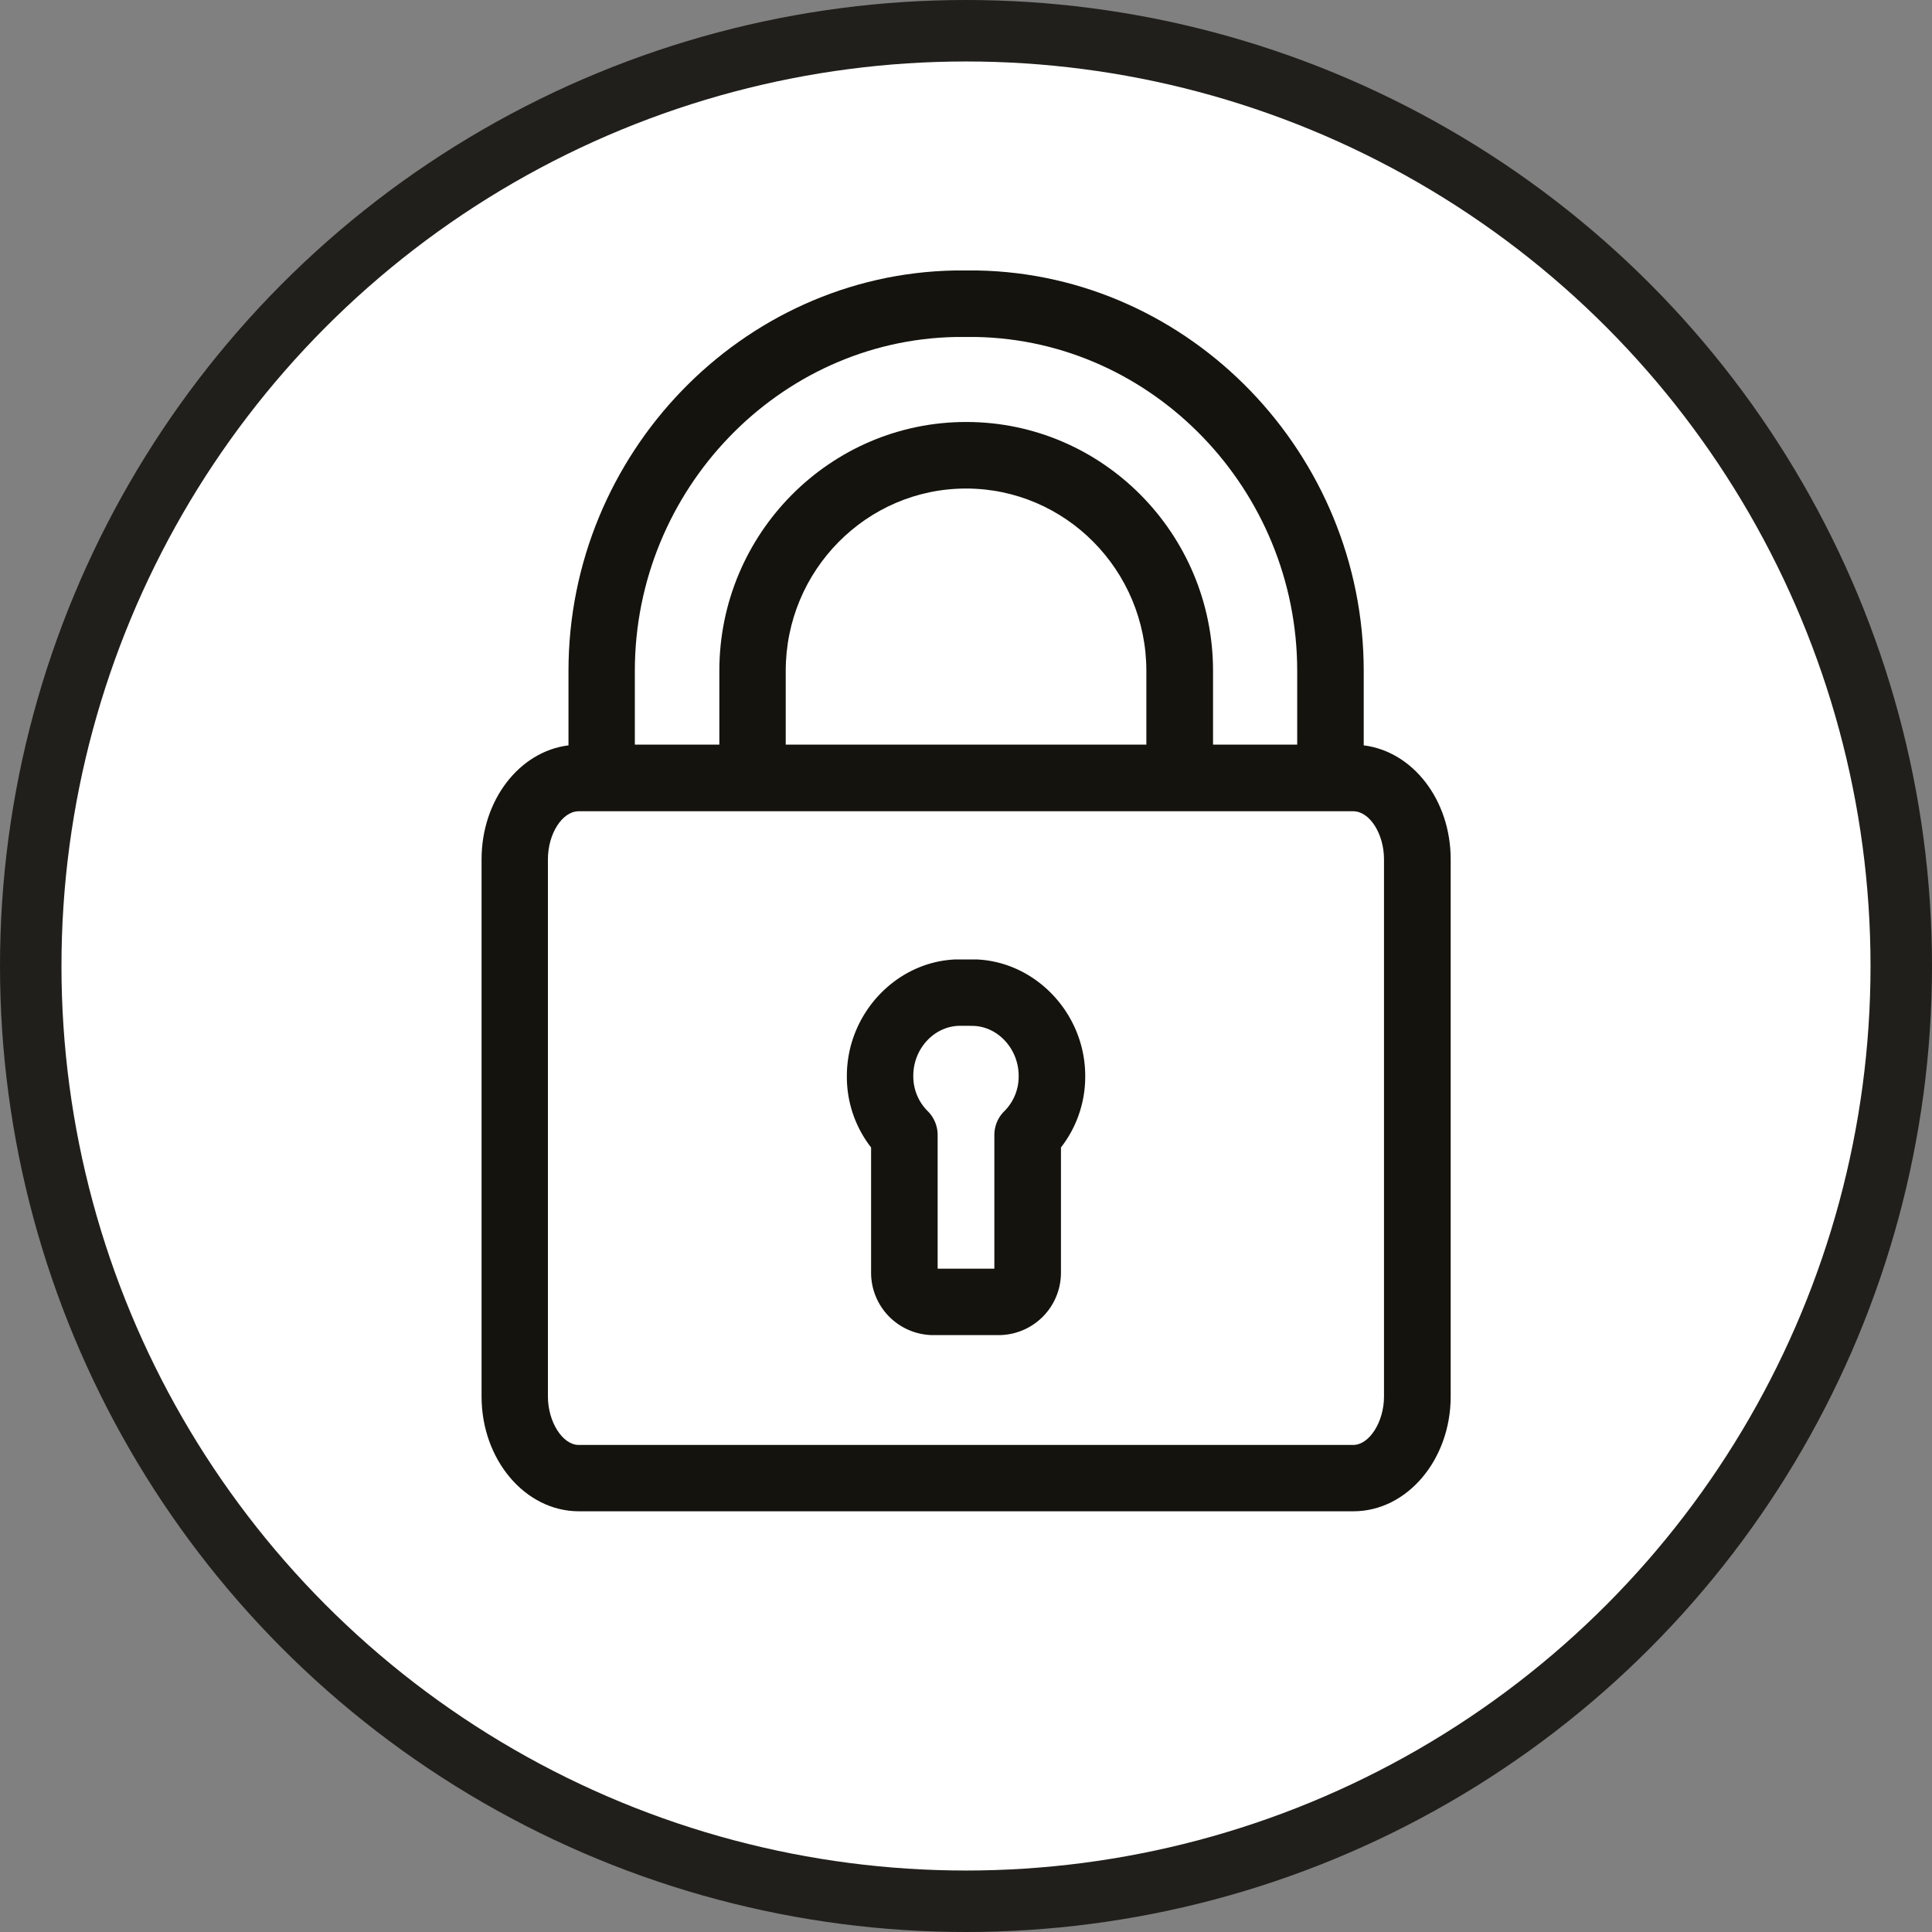<svg id="Layer_1" data-name="Layer 1" xmlns="http://www.w3.org/2000/svg" viewBox="0 0 471.44 471.44"><rect x="0" y="0" width="471.44" height="471.44" fill="#808080" stroke="none"/><defs><style>.cls-1{fill:#201f1b;}.cls-2{fill:#fff;}.cls-3{fill:#14130e;}</style></defs><circle class="cls-1" cx="235.72" cy="235.72" r="235.72"/><circle class="cls-2" cx="235.72" cy="235.72" r="220.72"/><path class="cls-3" d="M332.77,181.88V163.71c0-52.94-42.3-96.77-94.3-97.71H233c-52,.94-94.28,44.77-94.28,97.71v18.17c-12,1.49-21.21,13.37-21.21,27.82V340.78c0,15.43,10.65,28,23.74,28h189c13.09,0,23.74-12.58,23.74-28V209.7C354,195.25,344.78,183.37,332.77,181.88ZM133.7,209.7c0-6.26,3.51-11.74,7.51-11.74h189c4,0,7.51,5.48,7.51,11.74V340.78c0,6.18-3.58,11.81-7.51,11.81h-189c-3.93,0-7.51-5.63-7.51-11.81ZM238.2,82.23c43.2.81,78.34,37.35,78.34,81.47v18H296v-18c0-33.49-27-60.73-60.23-60.73s-60.24,27.24-60.24,60.73v18H154.91v-18c0-44.15,35.14-80.69,78.33-81.47h5Zm41.53,81.47v18h-88v-18c0-24.53,19.74-44.49,44-44.49s44,19.94,44,44.49Z"/><path class="cls-3" d="M212.56,310.56a15.23,15.23,0,0,0,15.2,15.23h15.93a15.23,15.23,0,0,0,15.2-15.23V280a28.09,28.09,0,0,0,5.92-17.47c0-15.06-11.9-27.79-26.52-28.41-.6,0-1.54,0-2.55,0s-2,0-2.57,0c-14.61.59-26.52,13.32-26.52,28.41A28,28,0,0,0,212.56,280Zm25.06-60.22c6,.24,10.95,5.68,10.95,12.18a11.94,11.94,0,0,1-3.5,8.63,8.14,8.14,0,0,0-2.43,5.78v32.65H228.8V276.9a8.22,8.22,0,0,0-2.44-5.78,11.94,11.94,0,0,1-3.5-8.62c0-6.49,4.92-11.92,11-12.18h1.88C236.42,250.32,237.12,250.32,237.62,250.34Z"/></svg>